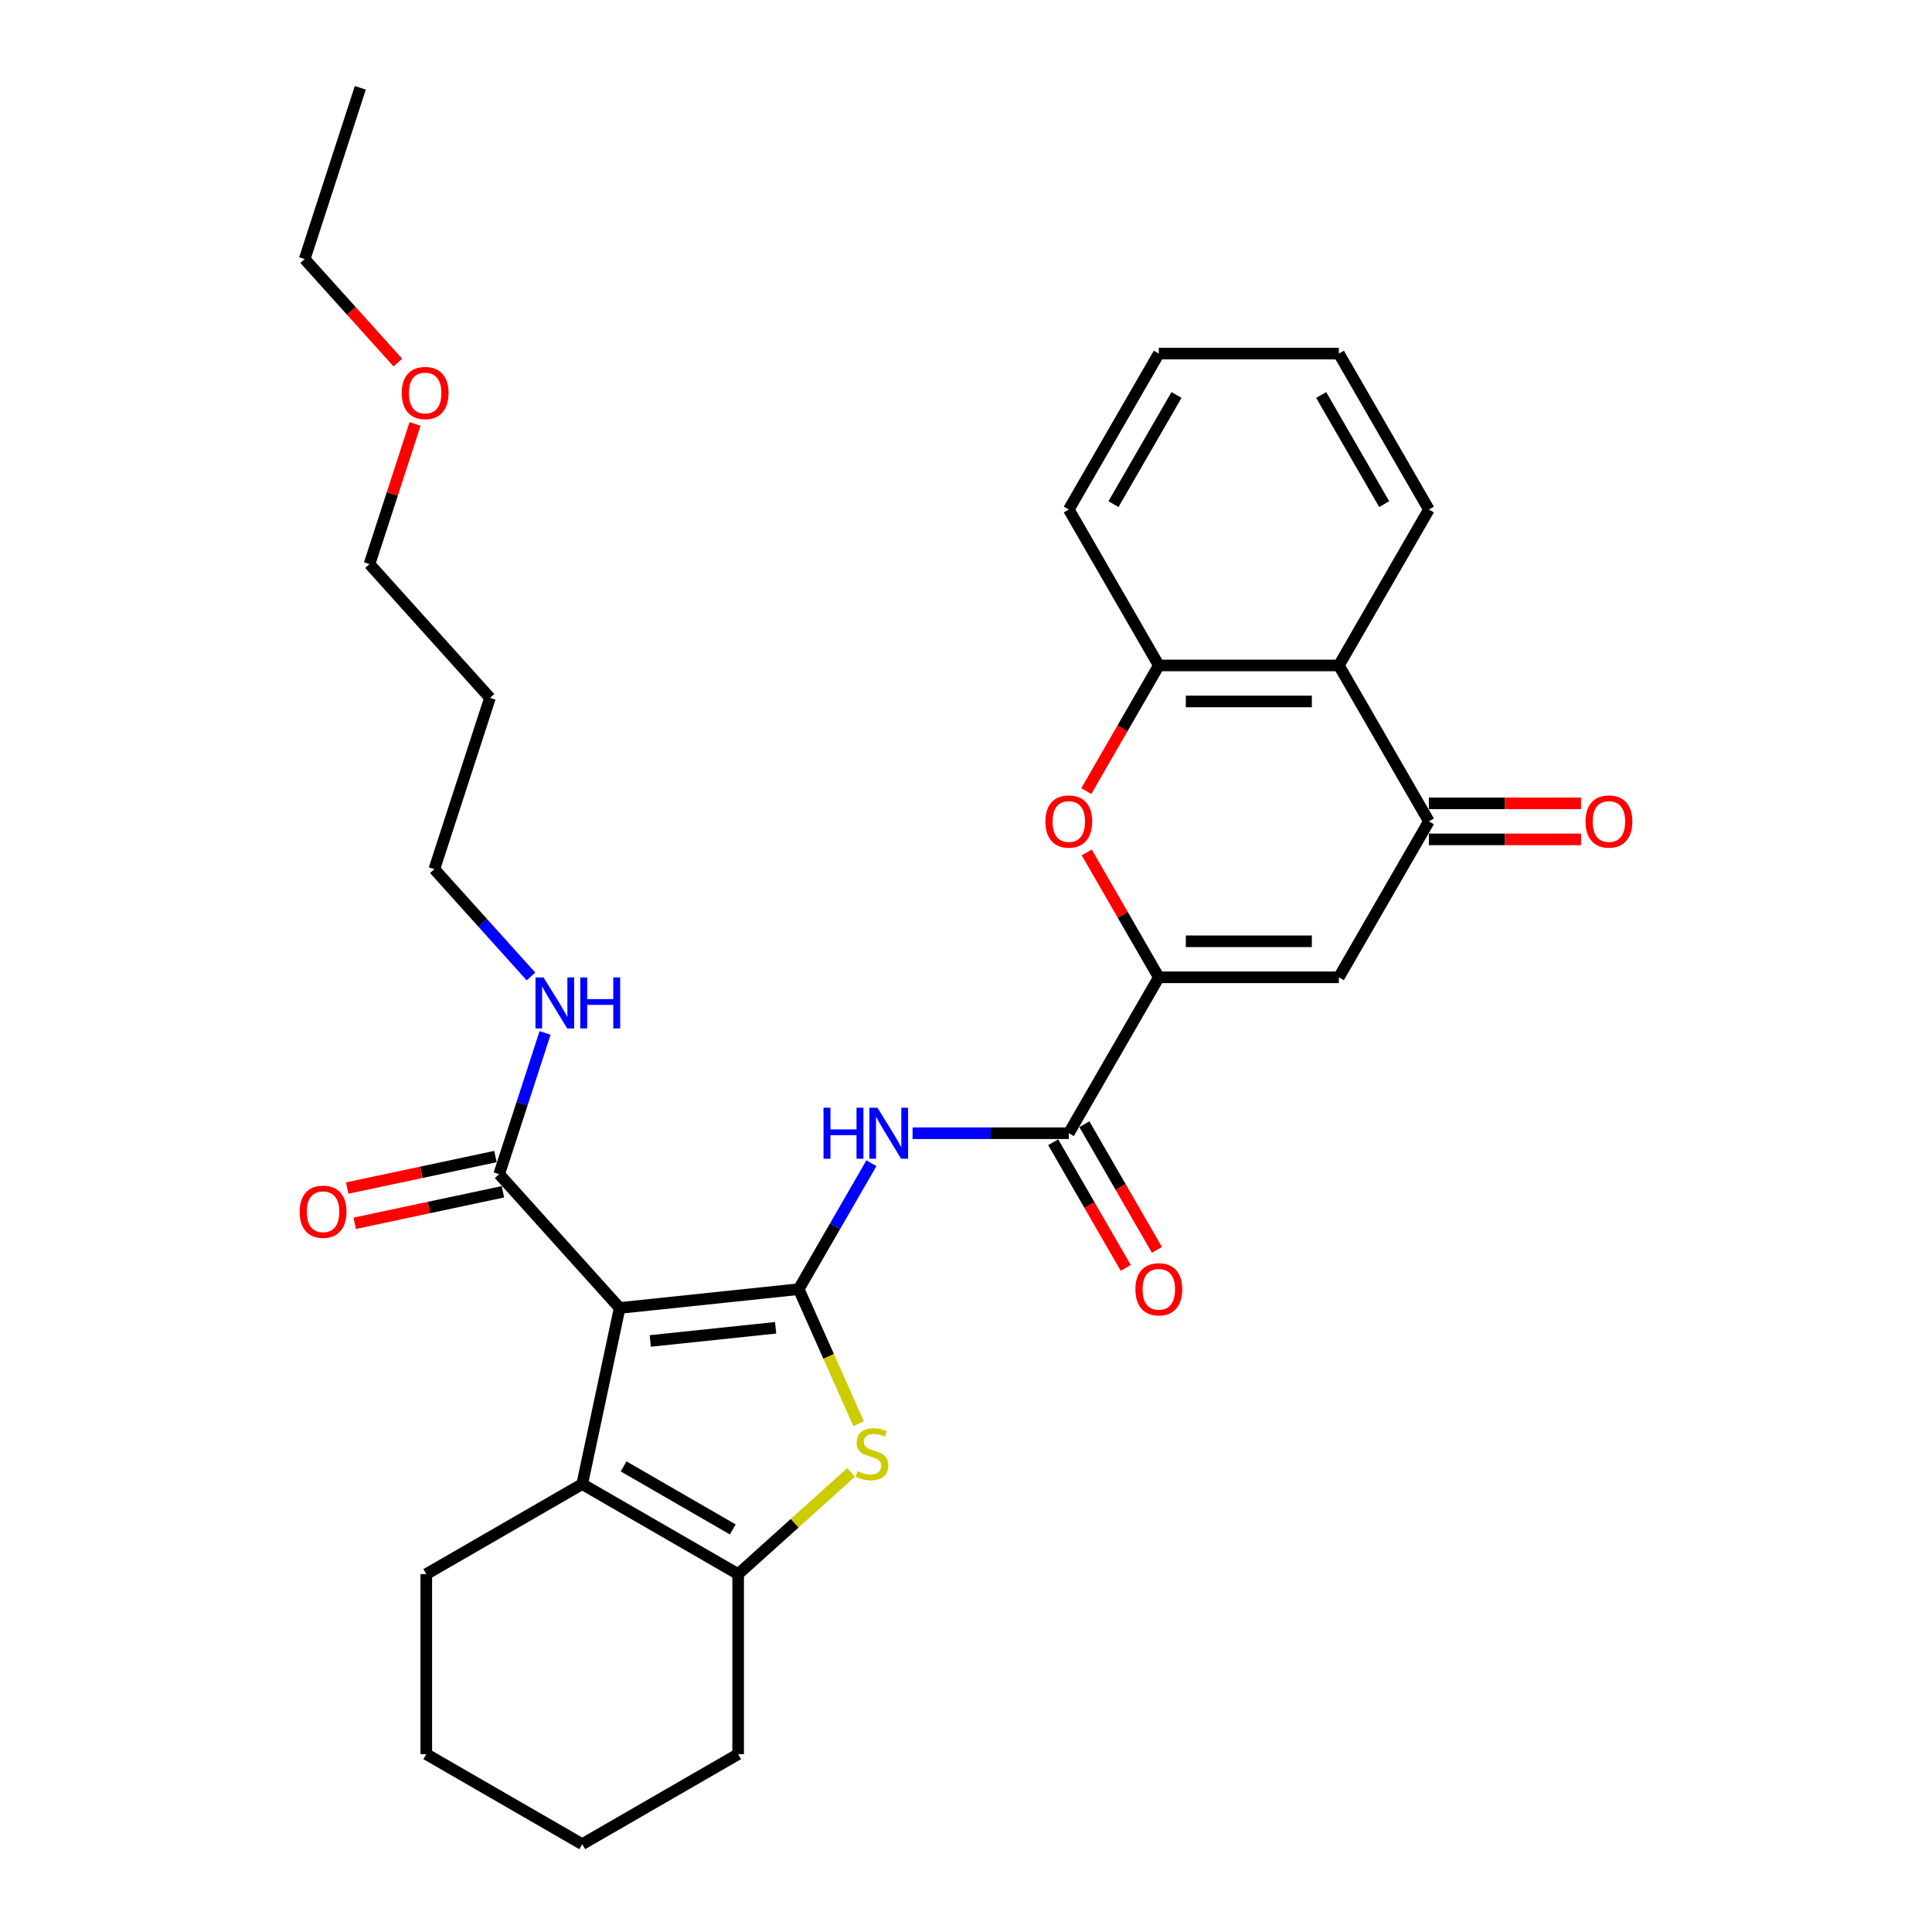 <?xml version='1.0' encoding='iso-8859-1'?>
<svg version='1.1' baseProfile='full'
              xmlns='http://www.w3.org/2000/svg'
                      xmlns:rdkit='http://www.rdkit.org/xml'
                      xmlns:xlink='http://www.w3.org/1999/xlink'
                  xml:space='preserve'
width='1000px' height='1000px' viewBox='0 0 1000 1000'>
<!-- END OF HEADER -->
<rect style='opacity:1.0;fill:#FFFFFF;stroke:none' width='1000' height='1000' x='0' y='0'> </rect>
<path class='bond-0' d='M 413.415,667.262 L 320.732,677.004' style='fill:none;fill-rule:evenodd;stroke:#000000;stroke-width:6px;stroke-linecap:butt;stroke-linejoin:miter;stroke-opacity:1' />
<path class='bond-0' d='M 401.461,687.26 L 336.583,694.079' style='fill:none;fill-rule:evenodd;stroke:#000000;stroke-width:6px;stroke-linecap:butt;stroke-linejoin:miter;stroke-opacity:1' />
<path class='bond-1' d='M 413.415,667.262 L 428.919,702.086' style='fill:none;fill-rule:evenodd;stroke:#000000;stroke-width:6px;stroke-linecap:butt;stroke-linejoin:miter;stroke-opacity:1' />
<path class='bond-1' d='M 428.919,702.086 L 444.424,736.91' style='fill:none;fill-rule:evenodd;stroke:#CCCC00;stroke-width:6px;stroke-linecap:butt;stroke-linejoin:miter;stroke-opacity:1' />
<path class='bond-4' d='M 413.415,667.262 L 432.231,634.672' style='fill:none;fill-rule:evenodd;stroke:#000000;stroke-width:6px;stroke-linecap:butt;stroke-linejoin:miter;stroke-opacity:1' />
<path class='bond-4' d='M 432.231,634.672 L 451.047,602.081' style='fill:none;fill-rule:evenodd;stroke:#0000FF;stroke-width:6px;stroke-linecap:butt;stroke-linejoin:miter;stroke-opacity:1' />
<path class='bond-3' d='M 320.732,677.004 L 301.357,768.16' style='fill:none;fill-rule:evenodd;stroke:#000000;stroke-width:6px;stroke-linecap:butt;stroke-linejoin:miter;stroke-opacity:1' />
<path class='bond-10' d='M 320.732,677.004 L 258.374,607.748' style='fill:none;fill-rule:evenodd;stroke:#000000;stroke-width:6px;stroke-linecap:butt;stroke-linejoin:miter;stroke-opacity:1' />
<path class='bond-5' d='M 440.528,762.115 L 411.296,788.436' style='fill:none;fill-rule:evenodd;stroke:#CCCC00;stroke-width:6px;stroke-linecap:butt;stroke-linejoin:miter;stroke-opacity:1' />
<path class='bond-5' d='M 411.296,788.436 L 382.064,814.756' style='fill:none;fill-rule:evenodd;stroke:#000000;stroke-width:6px;stroke-linecap:butt;stroke-linejoin:miter;stroke-opacity:1' />
<path class='bond-2' d='M 599.8,505.848 L 553.204,586.555' style='fill:none;fill-rule:evenodd;stroke:#000000;stroke-width:6px;stroke-linecap:butt;stroke-linejoin:miter;stroke-opacity:1' />
<path class='bond-6' d='M 599.8,505.848 L 692.993,505.848' style='fill:none;fill-rule:evenodd;stroke:#000000;stroke-width:6px;stroke-linecap:butt;stroke-linejoin:miter;stroke-opacity:1' />
<path class='bond-6' d='M 613.779,487.209 L 679.014,487.209' style='fill:none;fill-rule:evenodd;stroke:#000000;stroke-width:6px;stroke-linecap:butt;stroke-linejoin:miter;stroke-opacity:1' />
<path class='bond-8' d='M 599.8,505.848 L 581.145,473.537' style='fill:none;fill-rule:evenodd;stroke:#000000;stroke-width:6px;stroke-linecap:butt;stroke-linejoin:miter;stroke-opacity:1' />
<path class='bond-8' d='M 581.145,473.537 L 562.49,441.226' style='fill:none;fill-rule:evenodd;stroke:#FF0000;stroke-width:6px;stroke-linecap:butt;stroke-linejoin:miter;stroke-opacity:1' />
<path class='bond-17' d='M 301.357,768.16 L 220.649,814.756' style='fill:none;fill-rule:evenodd;stroke:#000000;stroke-width:6px;stroke-linecap:butt;stroke-linejoin:miter;stroke-opacity:1' />
<path class='bond-31' d='M 301.357,768.16 L 382.064,814.756' style='fill:none;fill-rule:evenodd;stroke:#000000;stroke-width:6px;stroke-linecap:butt;stroke-linejoin:miter;stroke-opacity:1' />
<path class='bond-31' d='M 322.782,759.008 L 379.277,791.625' style='fill:none;fill-rule:evenodd;stroke:#000000;stroke-width:6px;stroke-linecap:butt;stroke-linejoin:miter;stroke-opacity:1' />
<path class='bond-7' d='M 472.35,586.555 L 512.777,586.555' style='fill:none;fill-rule:evenodd;stroke:#0000FF;stroke-width:6px;stroke-linecap:butt;stroke-linejoin:miter;stroke-opacity:1' />
<path class='bond-7' d='M 512.777,586.555 L 553.204,586.555' style='fill:none;fill-rule:evenodd;stroke:#000000;stroke-width:6px;stroke-linecap:butt;stroke-linejoin:miter;stroke-opacity:1' />
<path class='bond-18' d='M 382.064,814.756 L 382.064,907.949' style='fill:none;fill-rule:evenodd;stroke:#000000;stroke-width:6px;stroke-linecap:butt;stroke-linejoin:miter;stroke-opacity:1' />
<path class='bond-9' d='M 692.993,505.848 L 739.589,425.141' style='fill:none;fill-rule:evenodd;stroke:#000000;stroke-width:6px;stroke-linecap:butt;stroke-linejoin:miter;stroke-opacity:1' />
<path class='bond-13' d='M 545.133,591.215 L 563.906,623.731' style='fill:none;fill-rule:evenodd;stroke:#000000;stroke-width:6px;stroke-linecap:butt;stroke-linejoin:miter;stroke-opacity:1' />
<path class='bond-13' d='M 563.906,623.731 L 582.679,656.247' style='fill:none;fill-rule:evenodd;stroke:#FF0000;stroke-width:6px;stroke-linecap:butt;stroke-linejoin:miter;stroke-opacity:1' />
<path class='bond-13' d='M 561.274,581.895 L 580.048,614.412' style='fill:none;fill-rule:evenodd;stroke:#000000;stroke-width:6px;stroke-linecap:butt;stroke-linejoin:miter;stroke-opacity:1' />
<path class='bond-13' d='M 580.048,614.412 L 598.821,646.928' style='fill:none;fill-rule:evenodd;stroke:#FF0000;stroke-width:6px;stroke-linecap:butt;stroke-linejoin:miter;stroke-opacity:1' />
<path class='bond-12' d='M 562.254,409.465 L 581.027,376.949' style='fill:none;fill-rule:evenodd;stroke:#FF0000;stroke-width:6px;stroke-linecap:butt;stroke-linejoin:miter;stroke-opacity:1' />
<path class='bond-12' d='M 581.027,376.949 L 599.8,344.433' style='fill:none;fill-rule:evenodd;stroke:#000000;stroke-width:6px;stroke-linecap:butt;stroke-linejoin:miter;stroke-opacity:1' />
<path class='bond-14' d='M 739.589,434.46 L 778.963,434.46' style='fill:none;fill-rule:evenodd;stroke:#000000;stroke-width:6px;stroke-linecap:butt;stroke-linejoin:miter;stroke-opacity:1' />
<path class='bond-14' d='M 778.963,434.46 L 818.337,434.46' style='fill:none;fill-rule:evenodd;stroke:#FF0000;stroke-width:6px;stroke-linecap:butt;stroke-linejoin:miter;stroke-opacity:1' />
<path class='bond-14' d='M 739.589,415.821 L 778.963,415.821' style='fill:none;fill-rule:evenodd;stroke:#000000;stroke-width:6px;stroke-linecap:butt;stroke-linejoin:miter;stroke-opacity:1' />
<path class='bond-14' d='M 778.963,415.821 L 818.337,415.821' style='fill:none;fill-rule:evenodd;stroke:#FF0000;stroke-width:6px;stroke-linecap:butt;stroke-linejoin:miter;stroke-opacity:1' />
<path class='bond-33' d='M 739.589,425.141 L 692.993,344.433' style='fill:none;fill-rule:evenodd;stroke:#000000;stroke-width:6px;stroke-linecap:butt;stroke-linejoin:miter;stroke-opacity:1' />
<path class='bond-15' d='M 256.437,598.632 L 218.081,606.785' style='fill:none;fill-rule:evenodd;stroke:#000000;stroke-width:6px;stroke-linecap:butt;stroke-linejoin:miter;stroke-opacity:1' />
<path class='bond-15' d='M 218.081,606.785 L 179.725,614.938' style='fill:none;fill-rule:evenodd;stroke:#FF0000;stroke-width:6px;stroke-linecap:butt;stroke-linejoin:miter;stroke-opacity:1' />
<path class='bond-15' d='M 260.312,616.864 L 221.956,625.016' style='fill:none;fill-rule:evenodd;stroke:#000000;stroke-width:6px;stroke-linecap:butt;stroke-linejoin:miter;stroke-opacity:1' />
<path class='bond-15' d='M 221.956,625.016 L 183.6,633.169' style='fill:none;fill-rule:evenodd;stroke:#FF0000;stroke-width:6px;stroke-linecap:butt;stroke-linejoin:miter;stroke-opacity:1' />
<path class='bond-16' d='M 258.374,607.748 L 270.251,571.195' style='fill:none;fill-rule:evenodd;stroke:#000000;stroke-width:6px;stroke-linecap:butt;stroke-linejoin:miter;stroke-opacity:1' />
<path class='bond-16' d='M 270.251,571.195 L 282.128,534.642' style='fill:none;fill-rule:evenodd;stroke:#0000FF;stroke-width:6px;stroke-linecap:butt;stroke-linejoin:miter;stroke-opacity:1' />
<path class='bond-11' d='M 692.993,344.433 L 599.8,344.433' style='fill:none;fill-rule:evenodd;stroke:#000000;stroke-width:6px;stroke-linecap:butt;stroke-linejoin:miter;stroke-opacity:1' />
<path class='bond-11' d='M 679.014,363.072 L 613.779,363.072' style='fill:none;fill-rule:evenodd;stroke:#000000;stroke-width:6px;stroke-linecap:butt;stroke-linejoin:miter;stroke-opacity:1' />
<path class='bond-19' d='M 692.993,344.433 L 739.589,263.726' style='fill:none;fill-rule:evenodd;stroke:#000000;stroke-width:6px;stroke-linecap:butt;stroke-linejoin:miter;stroke-opacity:1' />
<path class='bond-21' d='M 599.8,344.433 L 553.204,263.726' style='fill:none;fill-rule:evenodd;stroke:#000000;stroke-width:6px;stroke-linecap:butt;stroke-linejoin:miter;stroke-opacity:1' />
<path class='bond-23' d='M 274.834,505.413 L 249.824,477.637' style='fill:none;fill-rule:evenodd;stroke:#0000FF;stroke-width:6px;stroke-linecap:butt;stroke-linejoin:miter;stroke-opacity:1' />
<path class='bond-23' d='M 249.824,477.637 L 224.814,449.861' style='fill:none;fill-rule:evenodd;stroke:#000000;stroke-width:6px;stroke-linecap:butt;stroke-linejoin:miter;stroke-opacity:1' />
<path class='bond-26' d='M 220.649,814.756 L 220.649,907.949' style='fill:none;fill-rule:evenodd;stroke:#000000;stroke-width:6px;stroke-linecap:butt;stroke-linejoin:miter;stroke-opacity:1' />
<path class='bond-27' d='M 382.064,907.949 L 301.357,954.545' style='fill:none;fill-rule:evenodd;stroke:#000000;stroke-width:6px;stroke-linecap:butt;stroke-linejoin:miter;stroke-opacity:1' />
<path class='bond-34' d='M 739.589,263.726 L 692.993,183.019' style='fill:none;fill-rule:evenodd;stroke:#000000;stroke-width:6px;stroke-linecap:butt;stroke-linejoin:miter;stroke-opacity:1' />
<path class='bond-34' d='M 716.458,260.939 L 683.841,204.444' style='fill:none;fill-rule:evenodd;stroke:#000000;stroke-width:6px;stroke-linecap:butt;stroke-linejoin:miter;stroke-opacity:1' />
<path class='bond-20' d='M 253.612,361.229 L 224.814,449.861' style='fill:none;fill-rule:evenodd;stroke:#000000;stroke-width:6px;stroke-linecap:butt;stroke-linejoin:miter;stroke-opacity:1' />
<path class='bond-24' d='M 253.612,361.229 L 191.254,291.973' style='fill:none;fill-rule:evenodd;stroke:#000000;stroke-width:6px;stroke-linecap:butt;stroke-linejoin:miter;stroke-opacity:1' />
<path class='bond-29' d='M 553.204,263.726 L 599.8,183.019' style='fill:none;fill-rule:evenodd;stroke:#000000;stroke-width:6px;stroke-linecap:butt;stroke-linejoin:miter;stroke-opacity:1' />
<path class='bond-29' d='M 576.335,260.939 L 608.952,204.444' style='fill:none;fill-rule:evenodd;stroke:#000000;stroke-width:6px;stroke-linecap:butt;stroke-linejoin:miter;stroke-opacity:1' />
<path class='bond-22' d='M 214.826,219.427 L 203.04,255.7' style='fill:none;fill-rule:evenodd;stroke:#FF0000;stroke-width:6px;stroke-linecap:butt;stroke-linejoin:miter;stroke-opacity:1' />
<path class='bond-22' d='M 203.04,255.7 L 191.254,291.973' style='fill:none;fill-rule:evenodd;stroke:#000000;stroke-width:6px;stroke-linecap:butt;stroke-linejoin:miter;stroke-opacity:1' />
<path class='bond-25' d='M 205.939,187.667 L 181.816,160.876' style='fill:none;fill-rule:evenodd;stroke:#FF0000;stroke-width:6px;stroke-linecap:butt;stroke-linejoin:miter;stroke-opacity:1' />
<path class='bond-25' d='M 181.816,160.876 L 157.694,134.086' style='fill:none;fill-rule:evenodd;stroke:#000000;stroke-width:6px;stroke-linecap:butt;stroke-linejoin:miter;stroke-opacity:1' />
<path class='bond-30' d='M 157.694,134.086 L 186.492,45.455' style='fill:none;fill-rule:evenodd;stroke:#000000;stroke-width:6px;stroke-linecap:butt;stroke-linejoin:miter;stroke-opacity:1' />
<path class='bond-32' d='M 220.649,907.949 L 301.357,954.545' style='fill:none;fill-rule:evenodd;stroke:#000000;stroke-width:6px;stroke-linecap:butt;stroke-linejoin:miter;stroke-opacity:1' />
<path class='bond-28' d='M 692.993,183.019 L 599.8,183.019' style='fill:none;fill-rule:evenodd;stroke:#000000;stroke-width:6px;stroke-linecap:butt;stroke-linejoin:miter;stroke-opacity:1' />
<path  class='atom-2' d='M 443.864 761.457
Q 444.162 761.568, 445.392 762.09
Q 446.623 762.612, 447.965 762.948
Q 449.344 763.246, 450.686 763.246
Q 453.183 763.246, 454.637 762.053
Q 456.091 760.823, 456.091 758.698
Q 456.091 757.244, 455.345 756.35
Q 454.637 755.455, 453.519 754.97
Q 452.401 754.486, 450.537 753.927
Q 448.188 753.218, 446.772 752.547
Q 445.392 751.876, 444.386 750.46
Q 443.417 749.043, 443.417 746.658
Q 443.417 743.34, 445.653 741.29
Q 447.927 739.239, 452.401 739.239
Q 455.457 739.239, 458.924 740.693
L 458.067 743.564
Q 454.898 742.259, 452.512 742.259
Q 449.94 742.259, 448.524 743.34
Q 447.107 744.384, 447.144 746.21
Q 447.144 747.627, 447.853 748.484
Q 448.598 749.341, 449.642 749.826
Q 450.723 750.311, 452.512 750.87
Q 454.898 751.615, 456.315 752.361
Q 457.731 753.106, 458.738 754.635
Q 459.781 756.126, 459.781 758.698
Q 459.781 762.351, 457.321 764.327
Q 454.898 766.265, 450.835 766.265
Q 448.486 766.265, 446.697 765.743
Q 444.945 765.259, 442.858 764.401
L 443.864 761.457
' fill='#CCCC00'/>
<path  class='atom-5' d='M 426.257 573.359
L 429.835 573.359
L 429.835 584.579
L 443.329 584.579
L 443.329 573.359
L 446.908 573.359
L 446.908 599.751
L 443.329 599.751
L 443.329 587.562
L 429.835 587.562
L 429.835 599.751
L 426.257 599.751
L 426.257 573.359
' fill='#0000FF'/>
<path  class='atom-5' d='M 454.177 573.359
L 462.825 587.338
Q 463.683 588.717, 465.062 591.215
Q 466.441 593.712, 466.516 593.861
L 466.516 573.359
L 470.02 573.359
L 470.02 599.751
L 466.404 599.751
L 457.122 584.468
Q 456.041 582.678, 454.885 580.628
Q 453.767 578.578, 453.432 577.944
L 453.432 599.751
L 450.002 599.751
L 450.002 573.359
L 454.177 573.359
' fill='#0000FF'/>
<path  class='atom-9' d='M 541.089 425.215
Q 541.089 418.878, 544.22 415.337
Q 547.351 411.795, 553.204 411.795
Q 559.056 411.795, 562.188 415.337
Q 565.319 418.878, 565.319 425.215
Q 565.319 431.627, 562.15 435.28
Q 558.982 438.896, 553.204 438.896
Q 547.389 438.896, 544.22 435.28
Q 541.089 431.664, 541.089 425.215
M 553.204 435.914
Q 557.23 435.914, 559.392 433.23
Q 561.591 430.508, 561.591 425.215
Q 561.591 420.034, 559.392 417.424
Q 557.23 414.777, 553.204 414.777
Q 549.178 414.777, 546.978 417.387
Q 544.816 419.996, 544.816 425.215
Q 544.816 430.546, 546.978 433.23
Q 549.178 435.914, 553.204 435.914
' fill='#FF0000'/>
<path  class='atom-14' d='M 587.685 667.337
Q 587.685 661, 590.816 657.459
Q 593.948 653.917, 599.8 653.917
Q 605.653 653.917, 608.784 657.459
Q 611.915 661, 611.915 667.337
Q 611.915 673.749, 608.747 677.402
Q 605.578 681.018, 599.8 681.018
Q 593.985 681.018, 590.816 677.402
Q 587.685 673.786, 587.685 667.337
M 599.8 678.035
Q 603.826 678.035, 605.988 675.352
Q 608.187 672.63, 608.187 667.337
Q 608.187 662.155, 605.988 659.546
Q 603.826 656.899, 599.8 656.899
Q 595.774 656.899, 593.575 659.509
Q 591.413 662.118, 591.413 667.337
Q 591.413 672.668, 593.575 675.352
Q 595.774 678.035, 599.8 678.035
' fill='#FF0000'/>
<path  class='atom-15' d='M 820.667 425.215
Q 820.667 418.878, 823.798 415.337
Q 826.929 411.795, 832.782 411.795
Q 838.635 411.795, 841.766 415.337
Q 844.897 418.878, 844.897 425.215
Q 844.897 431.627, 841.729 435.28
Q 838.56 438.896, 832.782 438.896
Q 826.967 438.896, 823.798 435.28
Q 820.667 431.664, 820.667 425.215
M 832.782 435.914
Q 836.808 435.914, 838.97 433.23
Q 841.169 430.508, 841.169 425.215
Q 841.169 420.034, 838.97 417.424
Q 836.808 414.777, 832.782 414.777
Q 828.756 414.777, 826.557 417.387
Q 824.395 419.996, 824.395 425.215
Q 824.395 430.546, 826.557 433.23
Q 828.756 435.914, 832.782 435.914
' fill='#FF0000'/>
<path  class='atom-16' d='M 155.103 627.198
Q 155.103 620.861, 158.234 617.32
Q 161.365 613.779, 167.218 613.779
Q 173.071 613.779, 176.202 617.32
Q 179.333 620.861, 179.333 627.198
Q 179.333 633.61, 176.165 637.263
Q 172.996 640.879, 167.218 640.879
Q 161.403 640.879, 158.234 637.263
Q 155.103 633.647, 155.103 627.198
M 167.218 637.897
Q 171.244 637.897, 173.406 635.213
Q 175.605 632.492, 175.605 627.198
Q 175.605 622.017, 173.406 619.407
Q 171.244 616.761, 167.218 616.761
Q 163.192 616.761, 160.993 619.37
Q 158.831 621.98, 158.831 627.198
Q 158.831 632.529, 160.993 635.213
Q 163.192 637.897, 167.218 637.897
' fill='#FF0000'/>
<path  class='atom-17' d='M 281.339 505.92
L 289.987 519.899
Q 290.844 521.278, 292.223 523.776
Q 293.603 526.274, 293.677 526.423
L 293.677 505.92
L 297.181 505.92
L 297.181 532.312
L 293.565 532.312
L 284.283 517.029
Q 283.202 515.24, 282.047 513.189
Q 280.928 511.139, 280.593 510.505
L 280.593 532.312
L 277.164 532.312
L 277.164 505.92
L 281.339 505.92
' fill='#0000FF'/>
<path  class='atom-17' d='M 300.35 505.92
L 303.928 505.92
L 303.928 517.141
L 317.423 517.141
L 317.423 505.92
L 321.001 505.92
L 321.001 532.312
L 317.423 532.312
L 317.423 520.123
L 303.928 520.123
L 303.928 532.312
L 300.35 532.312
L 300.35 505.92
' fill='#0000FF'/>
<path  class='atom-23' d='M 207.937 203.416
Q 207.937 197.079, 211.069 193.538
Q 214.2 189.997, 220.052 189.997
Q 225.905 189.997, 229.036 193.538
Q 232.168 197.079, 232.168 203.416
Q 232.168 209.828, 228.999 213.481
Q 225.83 217.097, 220.052 217.097
Q 214.237 217.097, 211.069 213.481
Q 207.937 209.865, 207.937 203.416
M 220.052 214.115
Q 224.078 214.115, 226.24 211.431
Q 228.44 208.71, 228.44 203.416
Q 228.44 198.235, 226.24 195.625
Q 224.078 192.979, 220.052 192.979
Q 216.027 192.979, 213.827 195.588
Q 211.665 198.198, 211.665 203.416
Q 211.665 208.747, 213.827 211.431
Q 216.027 214.115, 220.052 214.115
' fill='#FF0000'/>
</svg>
